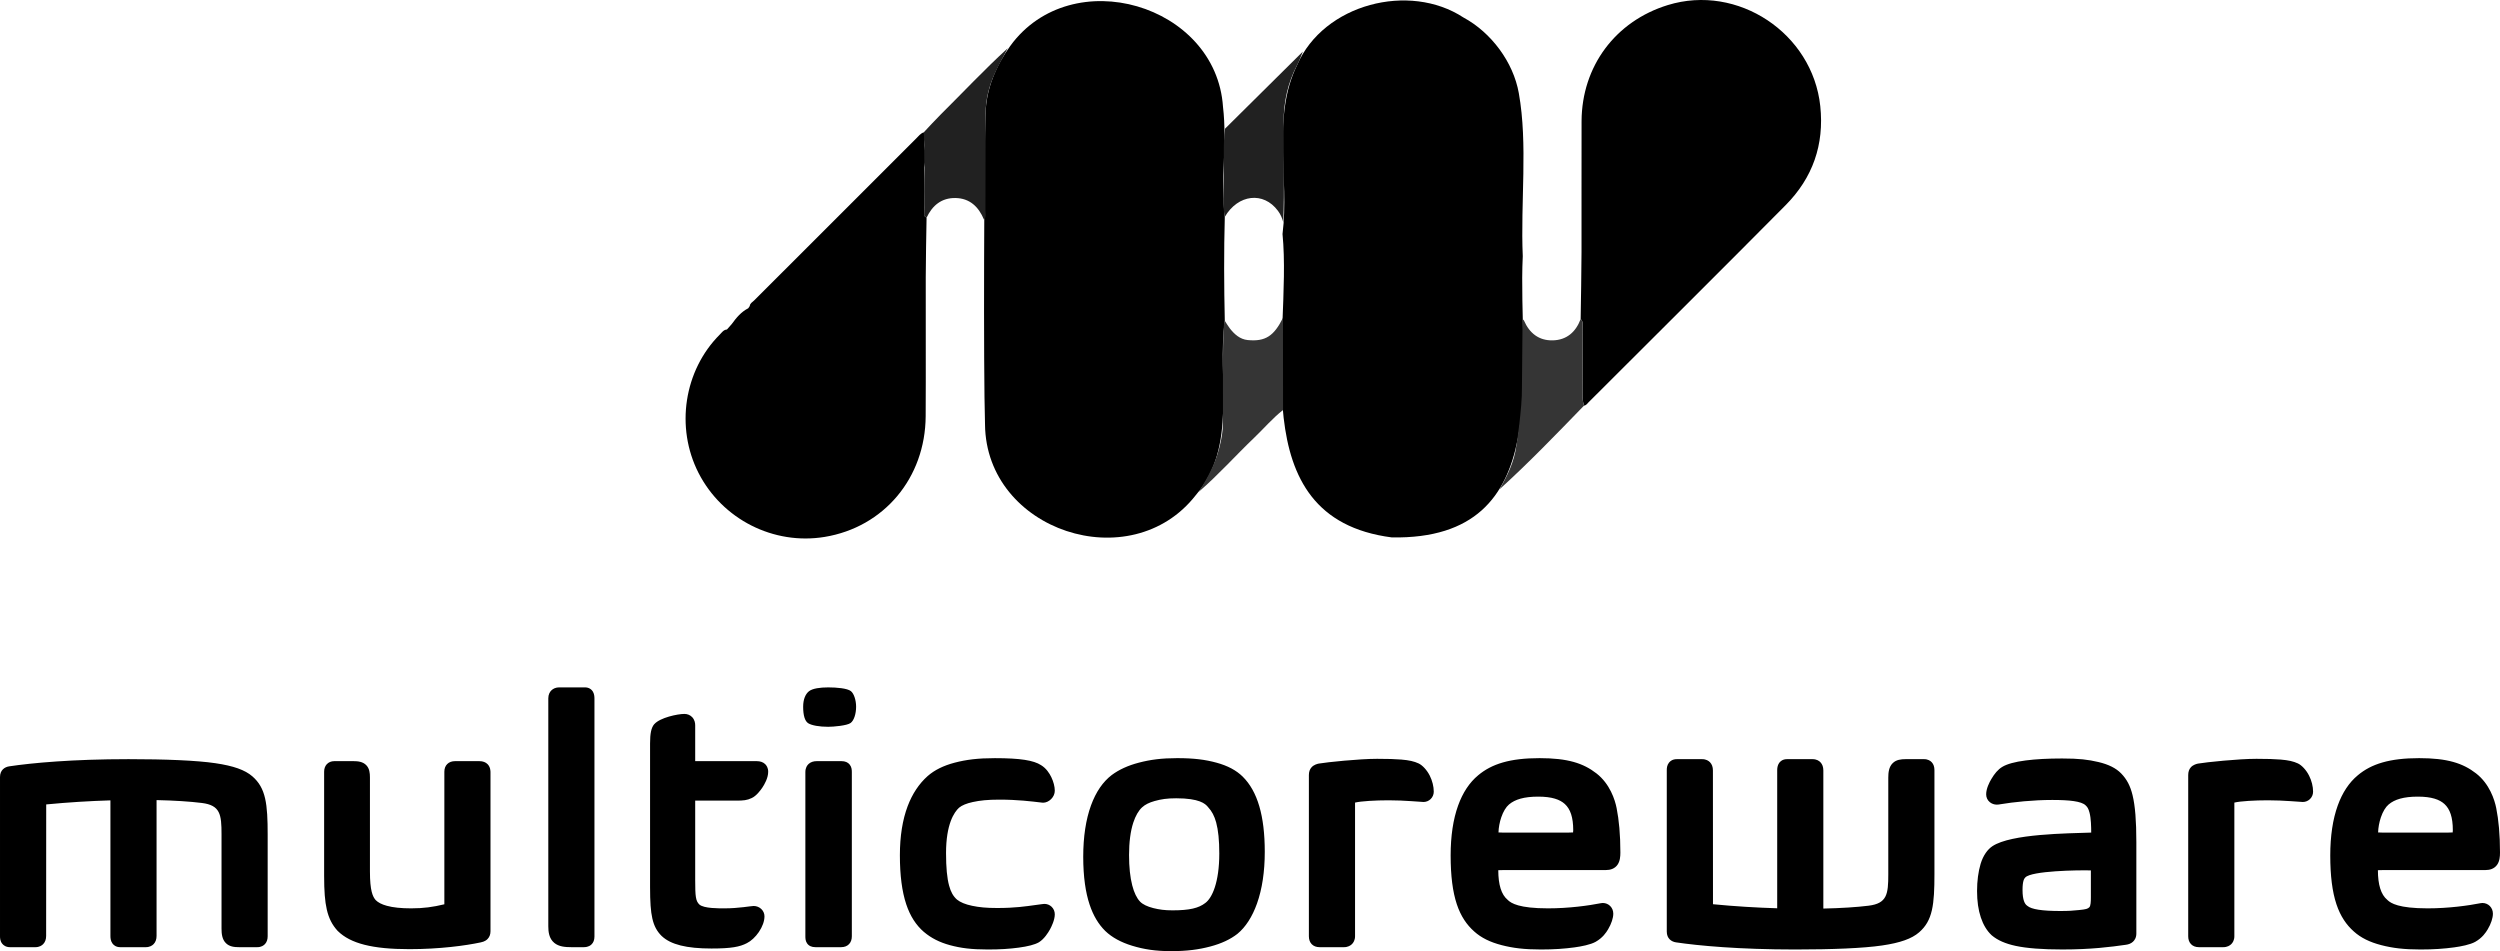 <?xml version="1.0" encoding="UTF-8"?><svg id="b" xmlns="http://www.w3.org/2000/svg" width="650" height="247.3" viewBox="0 0 650 247.3"><defs><style>.d{fill:#347ffc;}.e{fill:#212121;}.f{fill:#c10e3a;}.g{fill:#353535;}</style></defs><g id="c"><path d="M69.594,216.985v26.442c0,.83-.229,1.506-.678,2.005-.346.387-.972.834-2.026.834h-4.743c-1.218,0-2.475-.123-3.404-1.043-1.011-.987-1.145-2.473-1.145-3.792v-24.497c0-5.171-.315-7.567-5.128-8.163-3.093-.387-7.128-.643-11.763-.745v35.307c0,.889-.255,1.6-.756,2.124-.354.37-.989.809-2.039.809h-6.666c-1.166,0-1.775-.626-2.035-1.004-.454-.643-.501-1.409-.501-1.928v-35.239c-5.374.166-11.063.511-16.696,1.056l-.017,34.184c0,.889-.259,1.6-.76,2.124-.354.37-.994.809-2.039.809H2.618c-1.097,0-1.719-.498-2.048-.915-.514-.638-.57-1.413-.57-1.924v-41.393c0-1.813,1.21-2.613,2.393-2.788,5.806-.877,16.463-1.868,31.008-1.868,9.646,0,17.703.332,22.567,1.047,2.385.349,4.311.791,5.879,1.345,1.572.562,2.804,1.239,3.767,2.077,1.728,1.502,2.747,3.273,3.313,5.75.553,2.417.665,5.499.665,9.389M126.785,198.697c.743.77.743,1.796.743,2.132v41.3c0,.817-.251,1.481-.743,1.992-.268.289-.756.689-1.801.902-3.974.847-10.705,1.758-18.528,1.758-9.577,0-15.318-1.447-18.623-4.711l-.035-.03-.03-.03c-1.417-1.553-2.285-3.273-2.808-5.563-.48-2.111-.687-4.728-.687-8.75v-27.042c0-.787.225-1.439.67-1.936.475-.528,1.171-.821,1.957-.821h4.998c1.145,0,2.441.124,3.339,1.06.834.868.946,2.038.946,3.162v24.459c0,5.035.721,6.563,1.499,7.448.609.621,1.581,1.128,2.894,1.481,1.607.447,3.732.664,6.316.664,3.253,0,5.672-.34,8.64-1.055v-34.46c0-.838.255-1.515.756-2.009.505-.498,1.192-.749,2.039-.749h6.316c.912,0,1.633.273,2.143.8M154.186,179.886c.328.591.372,1.251.372,1.762v61.86c0,.885-.272,1.583-.799,2.073-.734.685-1.689.685-2,.685h-3.244c-1.585,0-3.21-.136-4.402-1.115-1.382-1.145-1.555-2.911-1.555-4.32v-59.272c0-1.013.415-1.66.76-2.017.514-.532,1.235-.821,2.039-.821h6.752c.903,0,1.663.421,2.078,1.166M180.749,228.732c0,4.405.138,5.503,1.071,6.427,1.153,1.077,5.227,1.013,6.566,1.013,3.707,0,6.877-.617,7.56-.617,1.555,0,2.817,1.209,2.817,2.681,0,1.26-.523,2.715-1.469,4.099-.877,1.285-2.013,2.341-3.11,2.886-1.827.949-4,1.392-9.214,1.392-6.467,0-10.567-1.026-12.895-3.218l-.017-.017-.017-.009c-1.248-1.23-2.004-2.643-2.436-4.584-.415-1.826-.588-4.256-.588-8.15v-37.324c0-2.651.311-4.103,1.08-5.022l.022-.013.022-.021c1.503-1.677,6.022-2.635,7.81-2.635.782,0,1.495.298,2.013.839.652.689.786,1.519.786,2.098v9.342h16.005c.903,0,1.624.251,2.16.749.367.345.812.974.812,2.009,0,1.634-.972,3.311-1.551,4.167-.428.634-1.542,2.141-2.739,2.673-1.188.575-2.173.668-4.035.668h-10.653v20.569h0ZM179.086,188.394v.017-.017M220.933,198.808c.484.613.544,1.319.544,1.928v42.691c0,.851-.242,1.541-.726,2.047-.501.523-1.201.791-2.065.791h-6.67c-.998,0-1.741-.34-2.19-1.013-.397-.587-.432-1.226-.432-1.826v-42.691c0-1.124.475-1.788.877-2.137.527-.464,1.231-.702,2.095-.702h6.402c.963,0,1.689.302,2.164.911M245.972,221.824c0,3.728.259,6.499.799,8.457.445,1.647,1.076,2.758,2.043,3.613.864.702,2.186,1.251,3.931,1.613,1.866.387,3.637.575,6.536.575,4.7,0,7.391-.43,9.992-.783.592-.085,1.158-.157,1.698-.23.186-.038.38-.055.575-.055.704,0,1.369.26,1.875.749.531.511.825,1.204.825,1.958,0,1.473-.868,3.222-1.24,3.903-.484.885-1.503,2.498-2.868,3.354l-.03.017-.026.017c-1.041.592-2.812,1.055-5.257,1.379-2.376.315-4.782.477-8,.477-4.216,0-7.067-.366-9.854-1.128-2.674-.728-4.869-1.839-6.722-3.413h-.009c-2.087-1.796-3.598-4.154-4.618-7.218-1.106-3.328-1.65-7.507-1.65-12.772,0-4.899.683-9.184,2.022-12.738,1.205-3.192,2.95-5.822,5.188-7.814l.009-.008.009-.008c1.797-1.571,4.1-2.707,7.029-3.477,2.998-.783,6.044-1.17,10.441-1.17,6.644,0,10.083.575,11.996,1.813,1.348.804,2.199,2.136,2.67,3.111.575,1.187.911,2.477.911,3.537,0,.796-.337,1.566-.946,2.179-.596.6-1.361.945-2.108.945-.16,0-.315-.017-.471-.047-2.635-.302-6.026-.753-10.916-.753-3.037,0-5.002.213-6.908.63-1.603.349-2.791.843-3.538,1.464-1.279,1.17-3.387,4.252-3.387,11.827M323.099,201.919c3.862,3.809,5.741,10.206,5.741,19.56,0,5.133-.678,9.657-2.022,13.44-1.223,3.434-2.972,6.154-5.072,7.865l-.009.008-.009.009c-1.806,1.417-4.16,2.524-7.007,3.277-3.054.813-6.126,1.221-10.23,1.221-4.052,0-7.102-.477-10.152-1.413-2.89-.885-5.223-2.162-6.933-3.801l-.013-.008-.009-.009c-1.797-1.775-3.132-4.017-4.082-6.865-.536-1.604-.946-3.418-1.218-5.392-.294-2.111-.445-4.486-.445-7.039,0-5.197.683-9.695,2.026-13.381.635-1.736,1.417-3.294,2.328-4.622.894-1.298,1.922-2.392,3.046-3.252l.004-.004.009-.004c1.883-1.404,4.246-2.486,7.02-3.209,2.981-.787,5.979-1.183,10.001-1.183,4.346,0,7.318.387,10.23,1.183,1.439.391,2.735.894,3.858,1.49,1.123.6,2.112,1.315,2.937,2.128M293.555,222.335c0,3.09.272,5.737.825,7.861.484,1.898,1.197,3.362,2.043,4.23v.004c.687.707,1.875,1.281,3.443,1.677,1.538.379,2.903.583,4.981.583,4.506,0,6.83-.6,8.51-1.898l.017-.017.017-.008c1.754-1.285,3.624-5.328,3.624-12.857,0-3.43-.268-6.082-.816-8.086-.458-1.668-1.119-2.919-2.074-3.937l-.039-.043-.03-.043c-.691-.838-2.199-2.247-8.247-2.247-2.406,0-3.927.243-5.607.711-1.395.387-2.51.945-3.218,1.613l-.013.008-.013.008c-.929.843-1.728,2.222-2.303,3.984-.734,2.247-1.102,5.099-1.102,8.457M371.729,201.647c.674,1.345,1.05,2.839,1.05,4.192,0,.732-.294,1.417-.816,1.924-.497.481-1.171.753-1.849.753-.73,0-4.907-.447-9.08-.438-3.452.004-7.115.213-8.722.596v34.754c0,1.034-.441,1.681-.808,2.047-.367.357-1.024.791-2.078.791h-6.316c-.868,0-1.568-.268-2.074-.791-.479-.507-.726-1.196-.726-2.047v-41.913c0-.842.233-1.519.713-2.038.575-.634,1.464-.872,1.849-.945,2.121-.366,10.506-1.239,15.18-1.239,2.726,0,4.722.059,6.29.192,2.03.17,3.335.464,4.484,1,1.007.473,2.169,1.711,2.903,3.162M649.024,210.12c.613,3.073.976,6.865.976,11.529,0,1.047-.091,2.239-.73,3.167-.35.511-.829.885-1.426,1.123-.484.187-1.037.281-1.693.281h-26.611c-.687,0-1.287.03-1.287.03.009,3.784.786,6.341,2.441,7.712l.043.03.035.043c.851.8,2.851,2.136,10.407,2.136,5.508,0,10.618-.724,13.768-1.345.173-.038.354-.051.48-.051,1.534,0,2.73,1.217,2.73,2.771,0,1.141-.488,2.626-1.343,4.065-.523.885-1.421,2.222-3.244,3.26-1.326.749-3.75,1.209-5.469,1.443-2.661.362-5.335.553-8.761.553-4.294,0-7.262-.366-10.217-1.132-1.477-.379-2.817-.864-3.987-1.443-1.179-.587-2.225-1.285-3.106-2.081-1.02-.898-1.871-1.881-2.601-2.996-.795-1.209-1.434-2.554-1.953-4.107-1.08-3.243-1.607-7.392-1.607-12.678,0-5.043.652-9.41,1.94-12.981,1.205-3.358,2.964-6.009,5.227-7.882,3.516-2.949,8.273-4.448,15.94-4.448,7.318,0,11.383,1.307,14.809,3.971,3.499,2.724,4.812,6.861,5.24,9.031M619.031,212.504c-.432,1.26-.691,2.715-.721,3.928.233.021.592.043,1.145.043,0,0,16.597.004,16.835.004.657,0,1.128-.017,1.408-.047.022-.102.039-.277.039-.575,0-3.388-.747-5.507-2.182-6.818-1.27-1.153-3.318-1.915-6.92-1.915-3.694,0-6.026.723-7.573,2.026l-.004.004-.009.004c-.791.664-1.508,1.852-2.017,3.345M502.955,227.263v-27.042c0-.83-.229-1.515-.683-2.013-.341-.379-.968-.83-2.026-.83h-4.739c-1.218,0-2.48.128-3.404,1.043-1.011.992-1.149,2.468-1.149,3.788v25.102c0,5.175-.315,7.571-5.123,8.171-3.093.383-7.132.643-11.763.741v-35.916c0-.885-.255-1.6-.76-2.128-.35-.362-.989-.8-2.035-.8h-6.67c-1.162,0-1.775.63-2.035,1-.449.647-.497,1.409-.497,1.928v35.843c-5.378-.162-11.063-.502-16.696-1.055l-.017-34.788c0-.885-.255-1.6-.765-2.128-.35-.362-.989-.8-2.035-.8h-6.579c-1.097,0-1.719.494-2.048.915-.514.643-.57,1.413-.57,1.928v41.989c0,1.817,1.205,2.617,2.393,2.8,5.806.868,16.463,1.856,31.008,1.856,9.646,0,17.703-.328,22.567-1.043,2.38-.345,4.307-.787,5.879-1.349,1.572-.557,2.804-1.238,3.767-2.077,1.724-1.498,2.747-3.264,3.313-5.75.553-2.417.665-5.494.665-9.384M554.469,206.771c.67,2.749.981,6.631.981,12.197v23.761c0,1.111-.497,1.783-.912,2.149-.471.421-1.089.677-1.849.77-3.897.558-8.998,1.217-16.467,1.217-5.214,0-9.171-.302-12.122-.928-2.717-.583-4.7-1.455-6.238-2.745l-.035-.03-.035-.034c-1.205-1.128-2.138-2.673-2.773-4.575-.657-1.949-.985-4.269-.985-6.882s.324-5.056.925-7.065c.67-2.217,1.819-3.762,3.067-4.596,4.886-3.239,19.427-3.311,25.686-3.537,0-1.472-.043-3.685-.432-5.158-.307-1.175-.579-1.494-1.045-1.941-1.093-1.047-4.186-1.383-8.648-1.383-4.964,0-10.104.549-13.551,1.123-.173.03-.467.094-.847.094-.678.004-1.335-.23-1.836-.643-.613-.502-.95-1.226-.95-2.034,0-1.506.842-3.141,1.352-3.988.821-1.379,1.689-2.464,2.851-3.162,1.214-.732,3.27-1.307,6.074-1.664,2.618-.34,5.793-.511,9.448-.511,4.458,0,6.8.298,9.443.919,2.639.617,4.575,1.587,5.91,2.949,1.499,1.541,2.393,3.247,2.989,5.694M543.626,226.306c-3.395-.094-15.426.106-17.038,1.822-.277.289-.73.821-.73,3.285,0,2.66.626,3.656,1.149,4.026l.061.047.061.047c1.045.898,3.849,1.328,8.562,1.328,2.281,0,3.231-.085,4.847-.247,1.905-.187,2.281-.332,2.687-.728.35-.34.402-1.451.402-2.575v-7.005h0ZM600.351,201.647c.678,1.345,1.05,2.839,1.05,4.192,0,.732-.289,1.417-.812,1.924-.501.481-1.171.753-1.849.753-.734,0-4.907-.447-9.085-.438-3.452.004-7.119.213-8.722.596v34.754c0,1.034-.436,1.681-.804,2.047-.367.357-1.028.791-2.087.791h-6.311c-.873,0-1.568-.268-2.069-.791-.484-.507-.726-1.196-.726-2.047v-41.913c0-.842.229-1.519.704-2.038.579-.634,1.469-.872,1.853-.945,2.121-.366,10.51-1.239,15.18-1.239,2.73,0,4.726.059,6.29.192,2.03.17,3.335.464,4.484,1,1.007.473,2.177,1.711,2.903,3.162M420.323,210.12c.609,3.073.976,6.865.976,11.529,0,1.047-.091,2.239-.73,3.167-.346.511-.829.885-1.426,1.123-.484.187-1.037.281-1.698.281h-26.606c-.687,0-1.287.03-1.287.03.013,3.784.786,6.341,2.445,7.712l.039.03.035.043c.851.8,2.851,2.136,10.407,2.136,5.508,0,10.618-.724,13.768-1.345.168-.038.35-.051.48-.051,1.534,0,2.73,1.217,2.73,2.771,0,1.141-.492,2.626-1.343,4.065-.523.885-1.421,2.222-3.244,3.26-1.326.749-3.75,1.209-5.469,1.443-2.665.362-5.335.553-8.761.553-4.294,0-7.262-.366-10.217-1.132-1.477-.379-2.817-.864-3.987-1.443-1.179-.587-2.225-1.285-3.106-2.081-1.019-.898-1.87-1.881-2.601-2.996-.795-1.209-1.434-2.554-1.953-4.107-1.08-3.243-1.607-7.392-1.607-12.678,0-5.043.652-9.41,1.94-12.981,1.205-3.358,2.963-6.009,5.227-7.882,3.516-2.949,8.273-4.448,15.94-4.448,7.318,0,11.383,1.307,14.809,3.971,3.499,2.724,4.817,6.861,5.24,9.031M390.33,212.504c-.432,1.26-.696,2.715-.721,3.928.233.021.592.043,1.145.043,0,0,16.593.004,16.835.004.657,0,1.127-.017,1.408-.047.022-.102.043-.277.043-.575,0-3.388-.752-5.507-2.186-6.818-1.27-1.153-3.318-1.915-6.92-1.915-3.694,0-6.026.723-7.573,2.026l-.004.004-.009.004c-.791.664-1.508,1.852-2.017,3.345M222.588,183.755c0-1.728-.57-3.443-1.361-4.064-.933-.732-3.685-.97-5.897-.97-2.108,0-4.065.268-4.994,1-.886.698-1.516,2.047-1.516,4.035,0,2.256.449,3.741,1.322,4.29.894.562,2.886.919,5.188.919,1.348,0,4.877-.298,5.823-.987.886-.647,1.434-2.405,1.434-4.222"/><path d="M318.446,56.392c-.247,9.004-.2,18.005,0,27.005-2.066,14.92,3.431,32.633-7.545,45.346-16.89,21.683-54.543,9.272-54.796-18.393-.446-13.987-.24-71.742.158-80.873.09-6.311,2.795-12.554,6.425-17.562l.034.064.017-.115s-.013.013-.026.026c-.004,0-.009.004-.013.009,15.951-21.846,53.515-10.783,55.281,15.891,1.13,9.494-.69,19.103.464,28.604h0Z"/><path class="d" d="M262.738,11.863l-.017.115-.034-.064s.004-.004.009-.009c0,0,.004-.004.004-.009.004-.004.009-.009.013-.009.013-.013.021-.026.026-.026h0Z"/><path d="M395.92,66.617c-1.438,28.937,9.208,73.853-34.044,73.112-39.807-5.124-25.734-51.547-28.421-78.874,1.845-14.543-2.861-30.369,3.808-43.967,6.894-15.873,29.172-21.558,43.236-12.336,7.211,3.887,12.965,11.593,14.392,19.668,2.385,13.295.416,28.403,1.029,42.397h0Z"/><path d="M410.968,82.959c.08-5.808.21-11.616.228-17.424.034-11.339-.033-22.679.012-34.018.057-14.274,8.795-25.999,22.413-30.197,18.195-5.608,37.638,7.311,39.651,26.265,1.067,10.043-1.977,18.663-8.998,25.747-17.011,17.164-34.159,34.193-51.256,51.272-.341.341-.609.802-1.168.851-.333-.946-.395-1.92-.392-2.919.02-5.727.024-11.454-.005-17.181-.004-.809.278-1.722-.486-2.396h0Z"/><path d="M240.674,108.227c-.094,16.039-10.86,28.839-26.26,31.371-13.285,2.187-26.63-4.579-32.792-16.626-6.06-11.855-3.787-26.681,5.528-35.992.536-.536.974-1.251,1.86-1.311.417-.472.834-.945,1.251-1.421,1.174-1.63,2.447-3.162,4.281-4.098.132-.196.264-.387.396-.579.06-.728.706-1.021,1.136-1.451,14.039-14.051,28.09-28.094,42.145-42.128.596-.596,1.106-1.302,1.957-1.583.149.762.672,1.506.085,2.294-.043-.03-.081-.055-.119-.081.038.026.077.055.119.085,0,.366-.004.728-.004,1.094.464,1.911.464,3.817,0,5.728.179,4.183.183,8.366,0,12.549.217.175.434.349.651.528-.077,5.166-.2,10.332-.213,15.498-.03,12.043.051,24.086-.021,36.124h0Z"/><path class="e" d="M256.262,29.476c-.03,8.4-.013,16.804-.047,25.205-.004.804.315,1.702-.383,2.409-1.387-3.306-3.664-5.541-7.413-5.605-3.626-.059-6.013,1.936-7.511,5.119-.217-.179-.434-.353-.651-.528.183-4.183.068-20.907-.081-21.668,1.451-1.536,2.864-3.106,4.366-4.596,5.813-5.766,11.417-11.745,17.464-17.273-1.149,2.23-2.392,4.409-3.417,6.694-1.46,3.243-2.315,6.664-2.328,10.243h0Z"/><path class="f" d="M333.897,62.009v.021c-.098-.106-.179-.213-.238-.324.064.106.145.204.238.302Z"/><path class="e" d="M337.263,16.889c-2.451,4.677-3.523,9.634-3.528,14.915-.013,8.66.255,17.32-.089,25.975-.255-1.038-.689-2.034-1.375-2.962-3.758-5.089-10.375-4.315-13.826,1.575-.6-3.136-.383-6.319-.26-9.464.179-4.485-.26-8.979.306-13.451,6.749-6.69,13.502-13.379,20.256-20.073-.489,1.166-.898,2.37-1.485,3.485h0Z"/><path class="g" d="M333.595,106.593c-2.732,2.158-4.992,4.813-7.494,7.209-4.86,4.651-9.341,9.685-14.439,14.085,2.289-3.574,4.281-7.277,5.349-11.426.549-2.124.949-4.268.962-6.451.047-8.064-.217-25.903.472-26.613.417.642.8,1.319,1.268,1.928,1.209,1.57,2.681,2.898,4.711,3.094,4.562.434,6.796-1.038,9.145-5.766.009,7.979.017,15.962.026,23.941h0Z"/><path class="g" d="M411.852,105.456c-7.187,7.4-14.328,14.843-21.979,21.771,2.043-3.57,3.858-7.18,4.377-11.384.094-.196,1.538-10.118,1.453-14.952.055-5.983.111-11.97.166-17.954.119.132.238.26.357.391,1.426,3.298,3.885,5.26,7.519,5.166,3.621-.098,5.966-2.187,7.221-5.536.766.677.481,1.587.485,2.396.03,5.728.026,11.456.009,17.183-.004,1,.055,1.97.391,2.919h0Z"/><path class="d" d="M396.227,83.33s.037.04.037.04c-.012-.013-.025-.026-.037-.04Z"/><path class="f" d="M262.738,11.863l-.017.115-.034-.064s.004-.004.009-.009l.017-.017c.013-.013.021-.026.026-.026h0Z"/></g></svg>